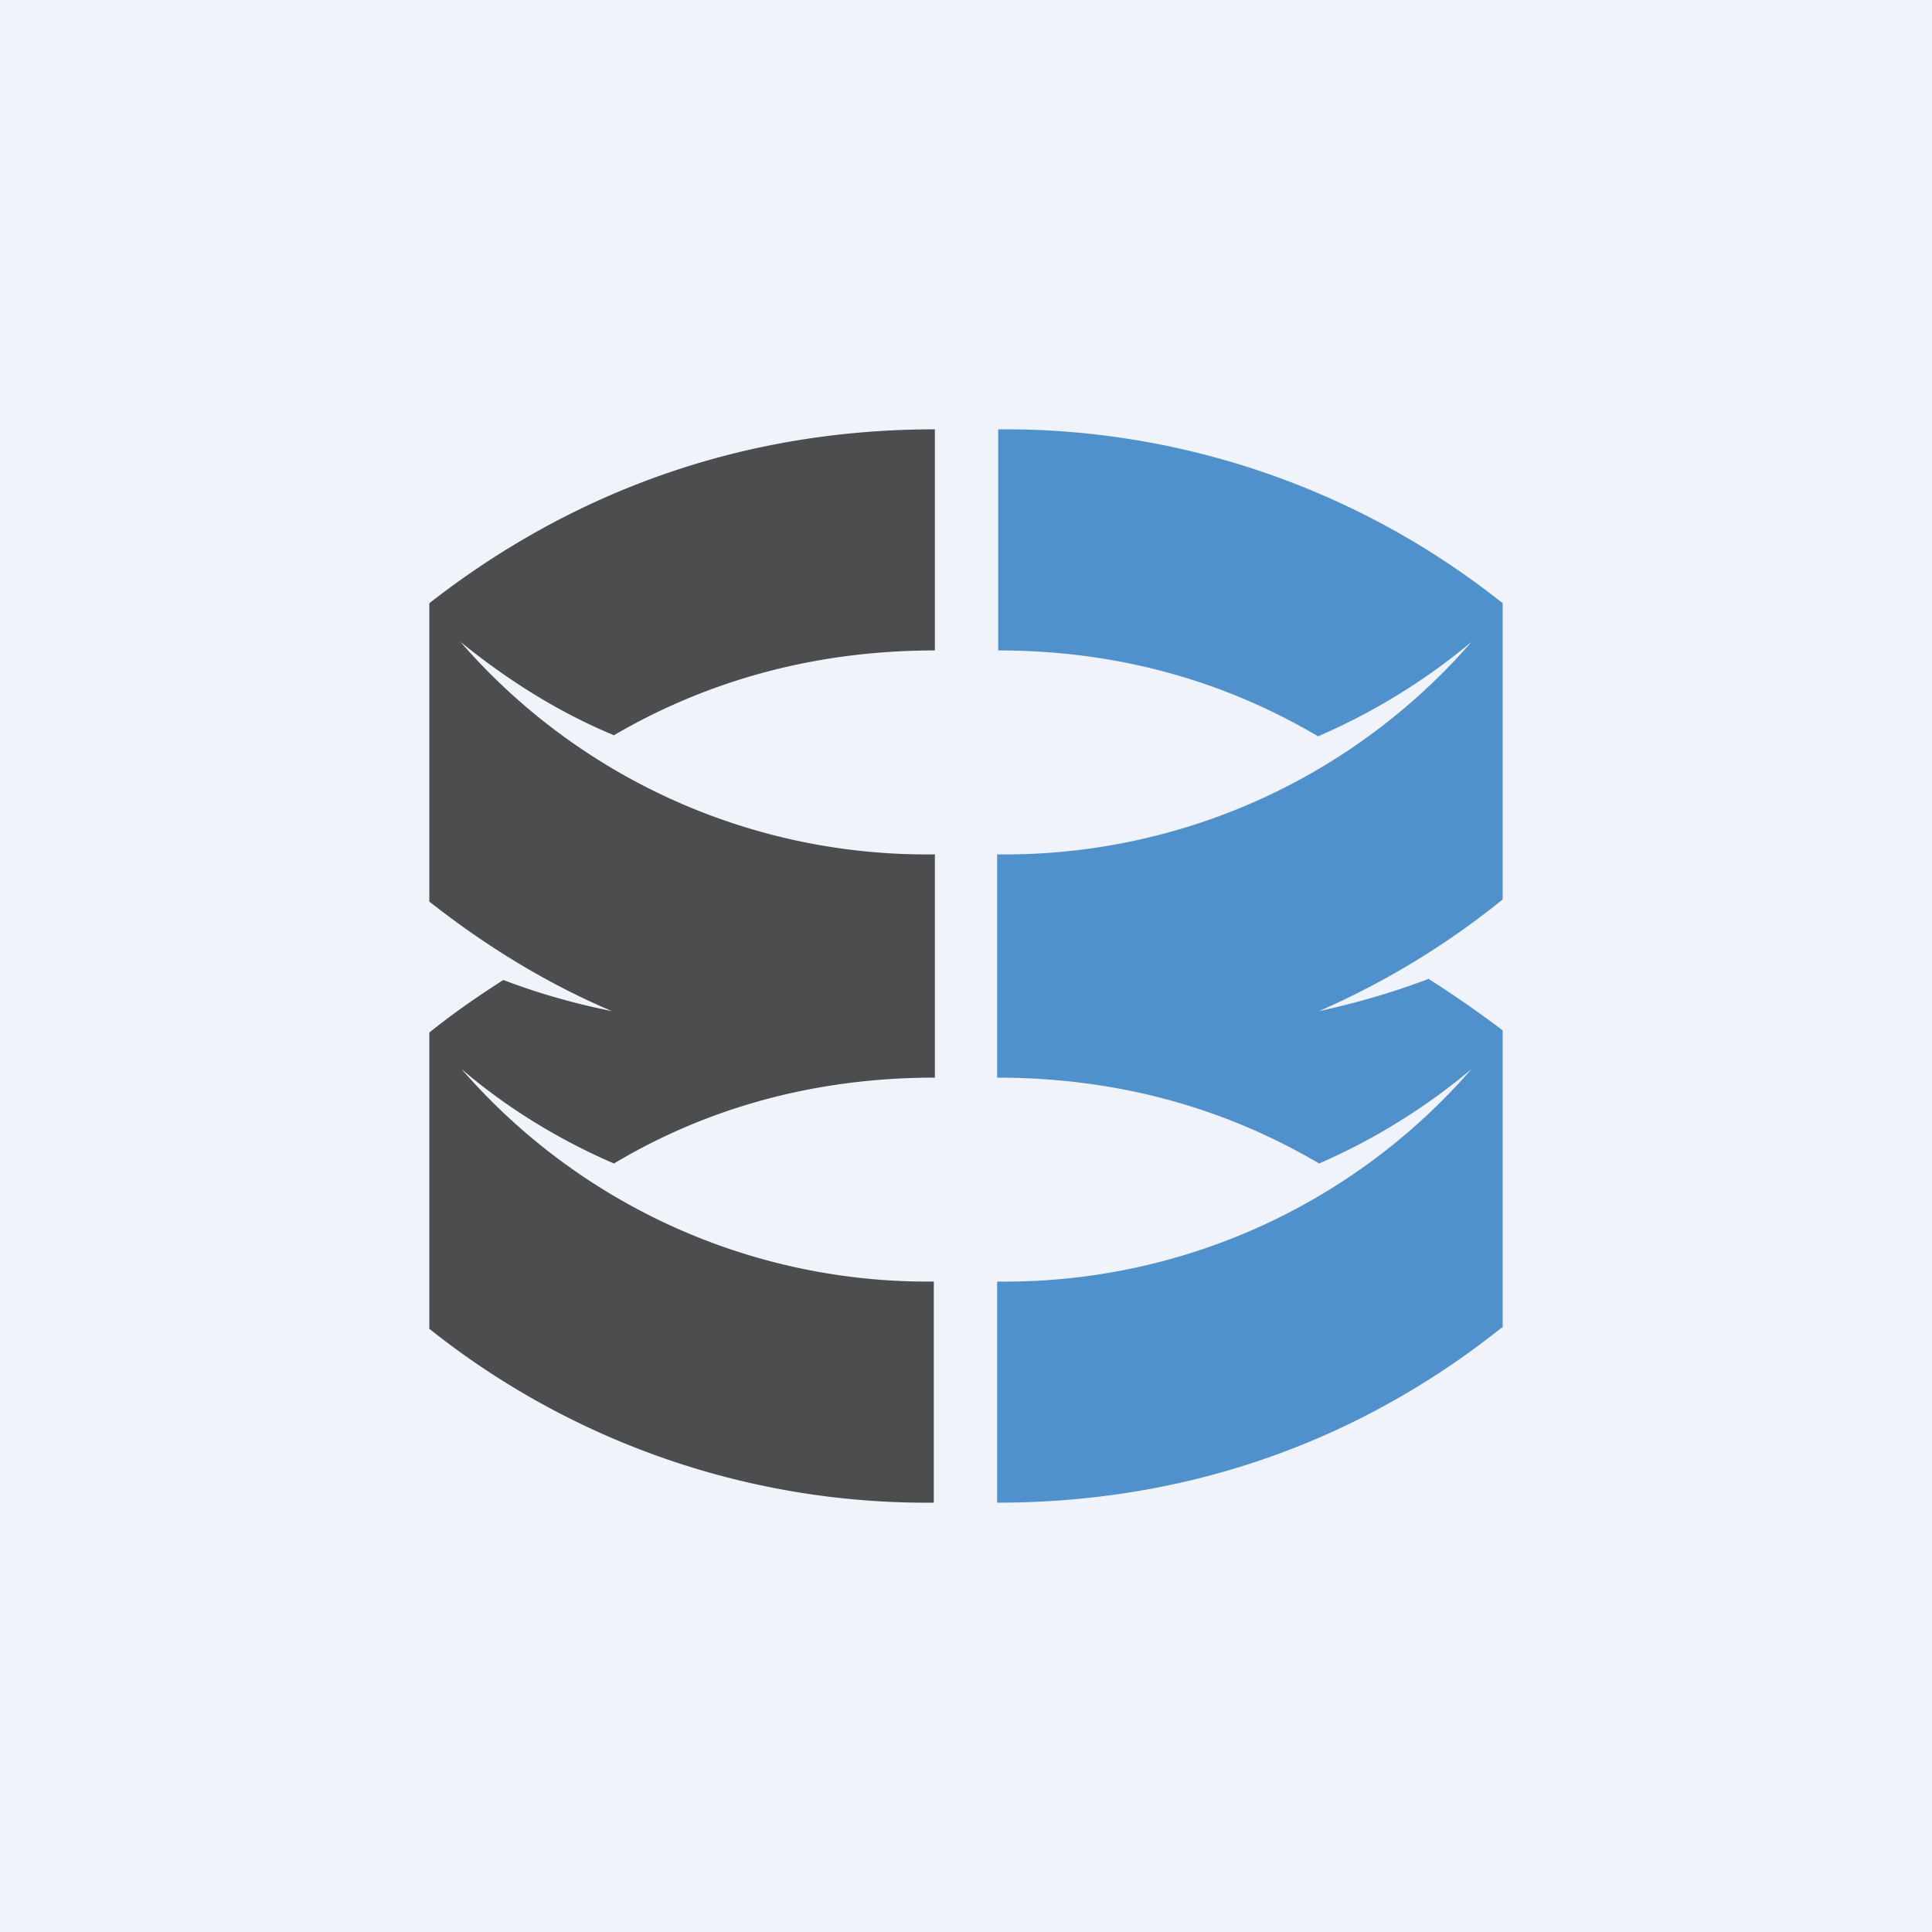 <!-- by TradingView --><svg width="18" height="18" viewBox="0 0 18 18" xmlns="http://www.w3.org/2000/svg"><path fill="#F0F3FA" d="M0 0h18v18H0z"/><path d="M14 5.62A7.44 7.44 0 0 0 9.3 4v2.06c1.22 0 2.2.34 2.98.8a5.83 5.83 0 0 0 1.43-.88 5.76 5.76 0 0 1-4.42 1.98v2.08c1.23 0 2.22.34 3 .8a5.82 5.82 0 0 0 1.42-.88 5.76 5.76 0 0 1-4.42 1.98V14c2.11 0 3.66-.8 4.7-1.63H14V9.6c-.21-.16-.44-.32-.69-.48a7.1 7.1 0 0 1-1.02.3A7.48 7.48 0 0 0 14 8.38V5.62H14Z" fill="#4F91CD"/><path d="M4 5.62V8.4c.47.37 1.04.74 1.7 1.02-.35-.07-.7-.17-1.01-.29-.25.16-.48.32-.69.49v2.76A7.43 7.43 0 0 0 8.7 14v-2.06a5.75 5.75 0 0 1-4.4-1.98c.36.31.84.63 1.42.88.77-.46 1.76-.8 2.99-.8V7.96a5.75 5.75 0 0 1-4.42-1.98c.37.3.85.63 1.43.87.77-.45 1.76-.79 2.99-.79V4C6.6 4 5.05 4.8 4 5.62Z" fill="#4C4D4F"/></svg>